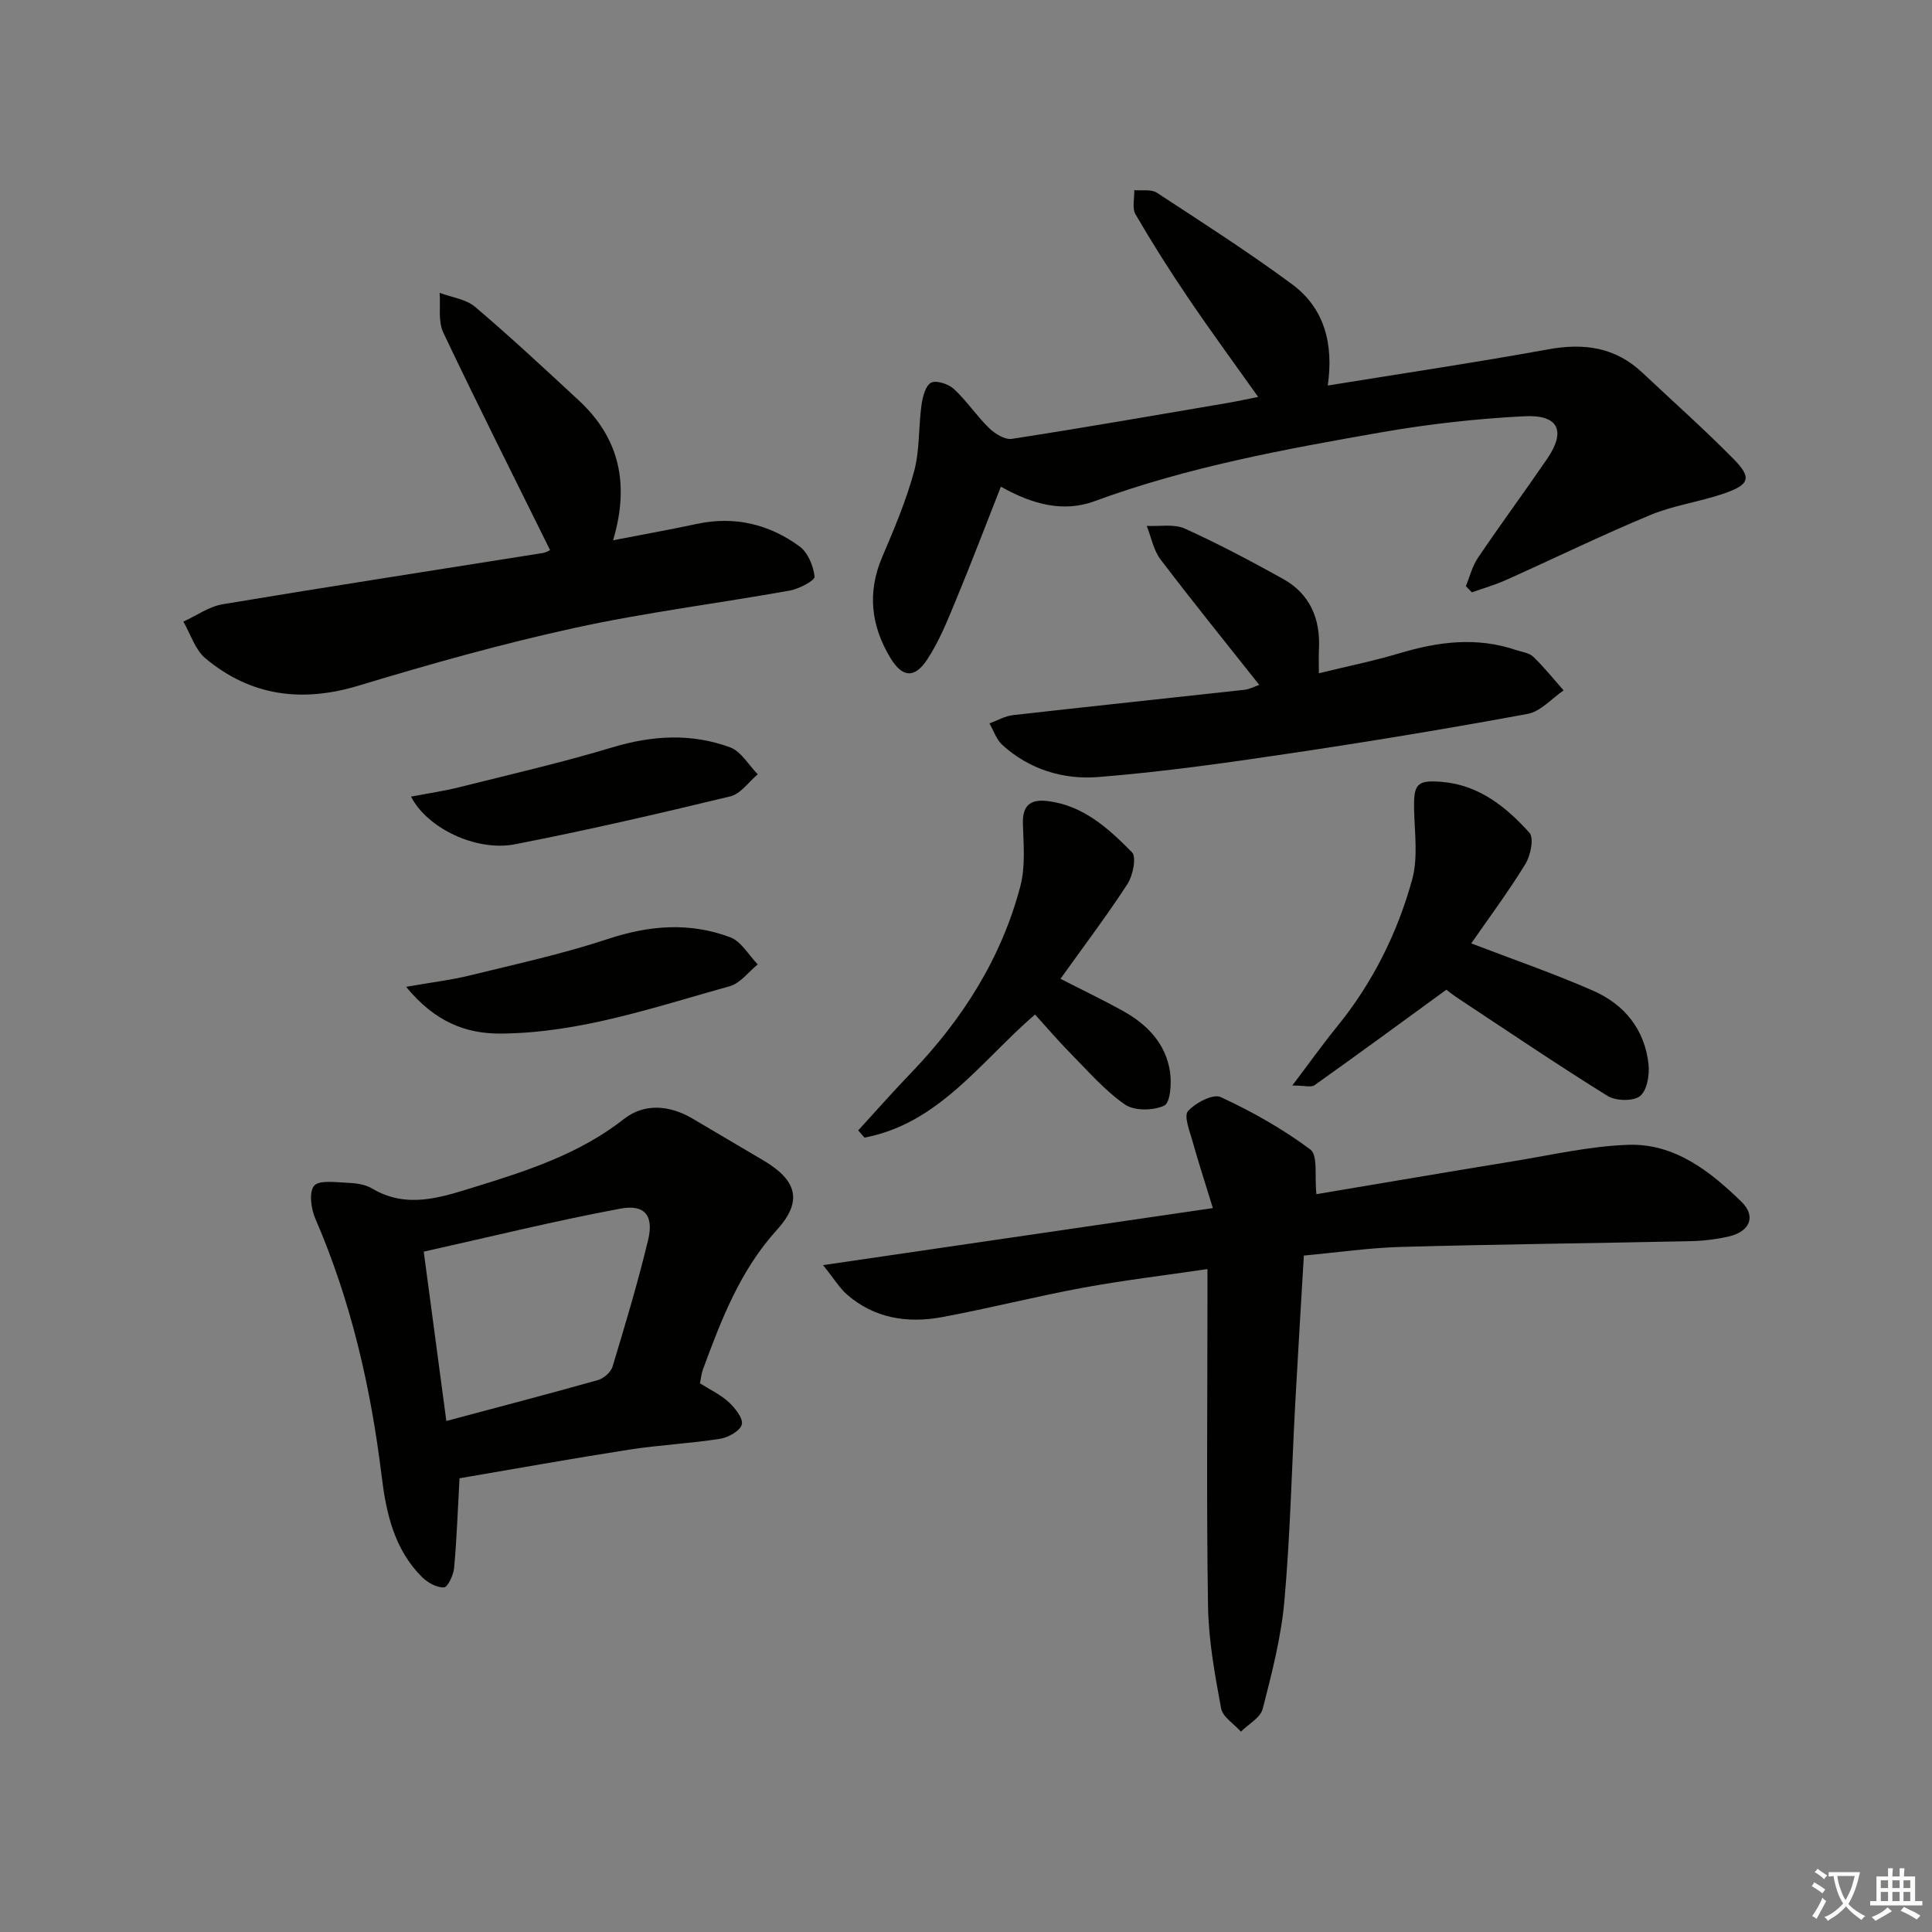 <svg enable-background="new 0 0 400 400" viewBox="0 0 400 400" xmlns="http://www.w3.org/2000/svg"><rect x="0" y="0" width="400" height="400" fill="#808080" stroke="none"/><path d="m377.9 391.2c-.2.3-.4.5-.6.8-.7-.6-1.4-1-2.2-1.5.2-.3.4-.5.5-.8.6.4 1.4.8 2.3 1.5zm-1.8 6.1c-.2-.2-.5-.4-.9-.6.4-.6.8-1.2 1.2-1.9s.7-1.3.9-1.9c.3.3.5.5.8.7-.7 1.3-1.4 2.6-2 3.7zm2.2-9c-.3.3-.5.5-.6.8-.6-.6-1.3-1.1-2-1.5.3-.3.5-.5.6-.7.6.5 1.3.9 2 1.4zm.3.2v-.9h2 4.5c-.3 1.3-.6 2.5-1 3.6s-.9 2.1-1.4 3c.4.5 1 1 1.6 1.4s1.2.8 1.9 1.1c-.3.2-.5.4-.8.8-.4-.3-1-.7-1.6-1.2s-1.2-1.1-1.6-1.6c-.5.6-1.1 1.1-1.7 1.6s-1.4.9-2.1 1.4c-.1-.3-.3-.5-.7-.8.6-.2 1.2-.5 1.9-1s1.4-1.1 2-1.8c-.5-.8-.9-1.6-1.2-2.5s-.6-2-.8-3.2c-.4.1-.7.1-1 .1zm2.5 2.7c.3 1 .7 1.7 1 2.2.3-.5.6-1.1 1-2s.6-1.9.9-3h-3.2-.4c.1.9.3 1.8.7 2.8z" fill="#fbfcfa"/><path d="m396.5 388.5v1.5 3.6h1.5v.9c-.4 0-1 0-1.7 0h-7.9c-.5 0-.9 0-1.2 0v-.9h1.3v-3.5c0-.7 0-1.2 0-1.6h2.4c0-.8 0-1.4 0-1.7h1c0 .3-.1.8-.1 1.7h1.5c0-.8 0-1.4 0-1.7h1c0 .3-.1.9-.1 1.7zm-8.2 9.2c-.2-.3-.5-.5-.8-.8.8-.3 1.4-.6 1.9-.9s1-.7 1.4-1.1c.3.3.6.5.9.8-1.6 1-2.8 1.6-3.4 2zm2.6-6.8v-1.6h-1.5v1.6zm0 2.7v-1.9h-1.5v1.9zm2.4-2.7v-1.6h-1.5v1.6zm0 2.7v-1.9h-1.5v1.9zm.2 2 .7-.8c.4.2.9.5 1.6.8s1.3.7 1.8 1c-.3.3-.5.6-.8.8-.4-.3-1.5-1-3.3-1.8zm2-4.7v-1.6h-1.4v1.6zm0 2.7v-1.9h-1.4v1.9z" fill="#fbfcfa"/><g fill="#010100"><path d="m272.55 247.24c13.47-2.26 27.03-4.58 40.6-6.79 7.99-1.3 15.99-3.17 24.03-3.43 9.53-.3 16.86 5.46 23.35 11.77 3.12 3.03 1.78 6.2-2.61 7.21-2.57.59-5.25.91-7.89.97-19.96.43-39.93.64-59.89 1.19-6.59.18-13.16 1.14-20.19 1.79-.62 10.54-1.24 20.62-1.79 30.7-.73 13.6-1.03 27.24-2.24 40.8-.67 7.53-2.6 14.99-4.49 22.35-.47 1.84-2.96 3.16-4.51 4.72-1.42-1.6-3.78-3.04-4.11-4.84-1.29-6.98-2.59-14.06-2.7-21.13-.34-21.14-.12-42.3-.12-63.45 0-1.81 0-3.61 0-6.35-8.9 1.31-17.39 2.32-25.77 3.86-9.78 1.8-19.43 4.28-29.2 6.09-7.12 1.31-13.97.28-19.67-4.69-1.53-1.34-2.62-3.19-4.95-6.08 27.34-4 53.27-7.79 80.71-11.81-1.55-5.04-2.98-9.44-4.23-13.9-.58-2.07-1.81-5.18-.92-6.17 1.55-1.73 5.2-3.65 6.78-2.91 6.49 3.01 12.83 6.58 18.55 10.85 1.61 1.19.85 5.52 1.26 9.25z"/><path d="m207.22 100.76c-3.15 7.98-6.07 15.69-9.23 23.3-1.77 4.27-3.5 8.66-6.02 12.48-2.64 3.99-5.16 3.74-7.62-.32-4.01-6.63-4.84-13.56-1.69-20.92 2.47-5.79 4.95-11.64 6.59-17.69 1.19-4.38.9-9.15 1.53-13.71.23-1.68.81-4.03 1.98-4.66 1.08-.58 3.62.26 4.75 1.31 2.65 2.45 4.68 5.56 7.27 8.08 1.21 1.17 3.27 2.46 4.72 2.23 14.91-2.3 29.77-4.9 44.64-7.43 1.92-.33 3.83-.75 6.35-1.25-5.05-7.11-9.91-13.73-14.51-20.53-3.82-5.63-7.46-11.39-10.88-17.27-.75-1.28-.21-3.32-.26-5.01 1.58.15 3.5-.24 4.67.53 9.44 6.17 18.95 12.27 28.01 18.96 6.68 4.94 8.62 12.31 7.38 20.96 15.66-2.54 30.72-4.78 45.69-7.5 7.39-1.34 13.85-.43 19.43 4.82 6.3 5.93 12.77 11.68 18.84 17.83 3.87 3.92 3.44 5.35-1.91 7.2-5 1.73-10.39 2.43-15.25 4.45-10.09 4.19-19.93 9-29.91 13.47-2.28 1.02-4.7 1.71-7.06 2.55-.41-.43-.83-.86-1.24-1.29.82-1.97 1.33-4.14 2.5-5.86 4.66-6.89 9.6-13.59 14.3-20.45 3.97-5.8 2.45-9.22-4.67-8.86-9.92.5-19.87 1.62-29.66 3.33-20.07 3.51-40.12 7.18-59.38 14.27-6.36 2.33-12.77.7-19.36-3.02z"/><path d="m144.92 286.4c2.1 1.33 4.27 2.34 5.94 3.88 1.32 1.23 3.04 3.37 2.72 4.64-.33 1.32-2.8 2.7-4.5 2.97-6.23.98-12.57 1.27-18.8 2.24-11.92 1.86-23.8 4-35.14 5.93-.38 6.77-.58 12.68-1.12 18.56-.14 1.48-1.3 3.99-2.1 4.03-1.49.08-3.38-.98-4.54-2.13-5.75-5.72-7.42-13.2-8.36-20.87-2.24-18.38-6.34-36.26-13.73-53.33-.88-2.04-1.36-5.42-.27-6.8.97-1.23 4.37-.75 6.68-.65 1.8.07 3.82.29 5.31 1.18 7.14 4.26 14.1 1.92 21.07-.23 10.96-3.39 21.82-6.86 31.11-14.15 4.22-3.31 9.4-2.87 14.12-.12 4.89 2.85 9.73 5.78 14.62 8.63 7.08 4.14 8.34 8.48 2.93 14.44-7.63 8.41-11.51 18.57-15.31 28.87-.34.91-.42 1.9-.63 2.91zm-52.51 7.8c11.01-2.94 21.24-5.61 31.41-8.48 1.19-.34 2.65-1.63 3-2.77 2.63-8.7 5.25-17.42 7.37-26.25 1.2-4.99-.69-7.41-5.71-6.47-13.55 2.52-26.95 5.84-40.75 8.91 1.6 11.94 3.08 23.07 4.68 35.06z"/><path d="m113.89 113.9c-7.53-15.24-15-30.06-22.11-45.04-1.11-2.34-.55-5.46-.76-8.23 2.47.93 5.43 1.29 7.33 2.89 7.34 6.23 14.39 12.81 21.46 19.36 8.39 7.76 10.61 17.27 7.12 28.98 6.22-1.21 11.83-2.21 17.4-3.4 7.8-1.66 14.92.08 21.19 4.65 1.74 1.27 2.89 4.06 3.13 6.28.09.79-3.2 2.53-5.13 2.88-14.85 2.66-29.86 4.52-44.58 7.74-15.02 3.28-29.88 7.46-44.61 11.92-11.79 3.58-22.37 2.22-31.78-5.61-2.15-1.79-3.09-5.04-4.59-7.62 2.71-1.23 5.31-3.12 8.15-3.6 22.06-3.68 44.16-7.08 66.24-10.6.79-.13 1.53-.6 1.54-.6z"/><path d="m260.71 141.79c-6.93-8.76-13.82-17.25-20.43-25.96-1.46-1.93-1.93-4.61-2.86-6.95 2.65.14 5.63-.45 7.88.56 6.92 3.12 13.65 6.71 20.3 10.39 5.66 3.14 7.82 8.33 7.47 14.68-.07 1.3-.01 2.61-.01 4.88 5.97-1.46 11.42-2.56 16.72-4.15 7.98-2.39 15.91-3.41 23.99-.69 1.26.42 2.8.59 3.68 1.43 2.25 2.15 4.21 4.62 6.28 6.96-2.47 1.68-4.75 4.36-7.43 4.86-16.46 3.04-32.99 5.77-49.55 8.23-13.1 1.95-26.24 3.81-39.43 4.85-7.18.56-14.23-1.57-19.81-6.66-1.22-1.11-1.79-2.95-2.66-4.45 1.62-.59 3.2-1.52 4.87-1.71 15.98-1.81 31.97-3.48 47.96-5.25 1.07-.12 2.09-.69 3.03-1.02z"/><path d="m267.56 224.74c3.52-4.65 6.27-8.51 9.25-12.18 7.36-9.05 12.49-19.32 15.56-30.45 1.24-4.5.52-9.58.41-14.39-.12-5.37.47-6.29 5.84-5.83 7.59.65 13.23 5.18 18.03 10.52.98 1.08.25 4.7-.82 6.45-3.52 5.75-7.57 11.18-11.22 16.46 8.73 3.35 17.16 6.25 25.28 9.82 6.44 2.83 10.65 8.03 11.42 15.22.23 2.2-.31 5.45-1.77 6.58-1.43 1.11-5.01 1.01-6.73-.05-10.43-6.48-20.61-13.38-30.86-20.15-1.22-.81-2.37-1.74-2.5-1.83-9.41 6.85-18.29 13.38-27.28 19.76-.71.52-2.11.07-4.61.07z"/><path d="m219.56 202.65c4.54 2.33 8.85 4.38 13.01 6.7 4.99 2.78 8.8 6.75 9.67 12.56.35 2.33.07 6.39-1.19 6.99-2.26 1.06-6.18 1.13-8.14-.22-4.17-2.88-7.6-6.88-11.21-10.53-2.55-2.58-4.9-5.35-7.41-8.11-11.21 9.67-19.87 22.57-35.31 25.49-.43-.5-.87-.99-1.3-1.49 3.64-3.97 7.2-8.02 10.94-11.9 10.65-11.09 18.72-23.75 22.64-38.69 1.07-4.07.65-8.59.52-12.89-.11-3.82 1.55-5.14 5.1-4.71 7.41.89 12.62 5.68 17.48 10.6.98.99.2 4.83-.94 6.59-4.32 6.64-9.12 12.98-13.86 19.61z"/><path d="m85.1 164.93c3.51-.67 6.82-1.15 10.05-1.96 10.58-2.65 21.22-5.1 31.65-8.24 8.25-2.48 16.36-2.96 24.36 0 2.29.85 3.84 3.67 5.73 5.58-1.88 1.57-3.55 4.06-5.69 4.57-14.8 3.57-29.64 7.02-44.59 9.92-8 1.56-18.2-3.34-21.51-9.87z"/><path d="m84.08 204.31c5.24-.92 9.24-1.39 13.12-2.34 9.61-2.36 19.33-4.47 28.71-7.58 8.57-2.84 16.94-3.48 25.29-.33 2.27.86 3.81 3.68 5.68 5.61-1.91 1.55-3.6 3.9-5.78 4.51-15.6 4.34-31.04 9.71-47.48 9.81-7.19.04-13.59-2.42-19.54-9.68z"/></g></svg>